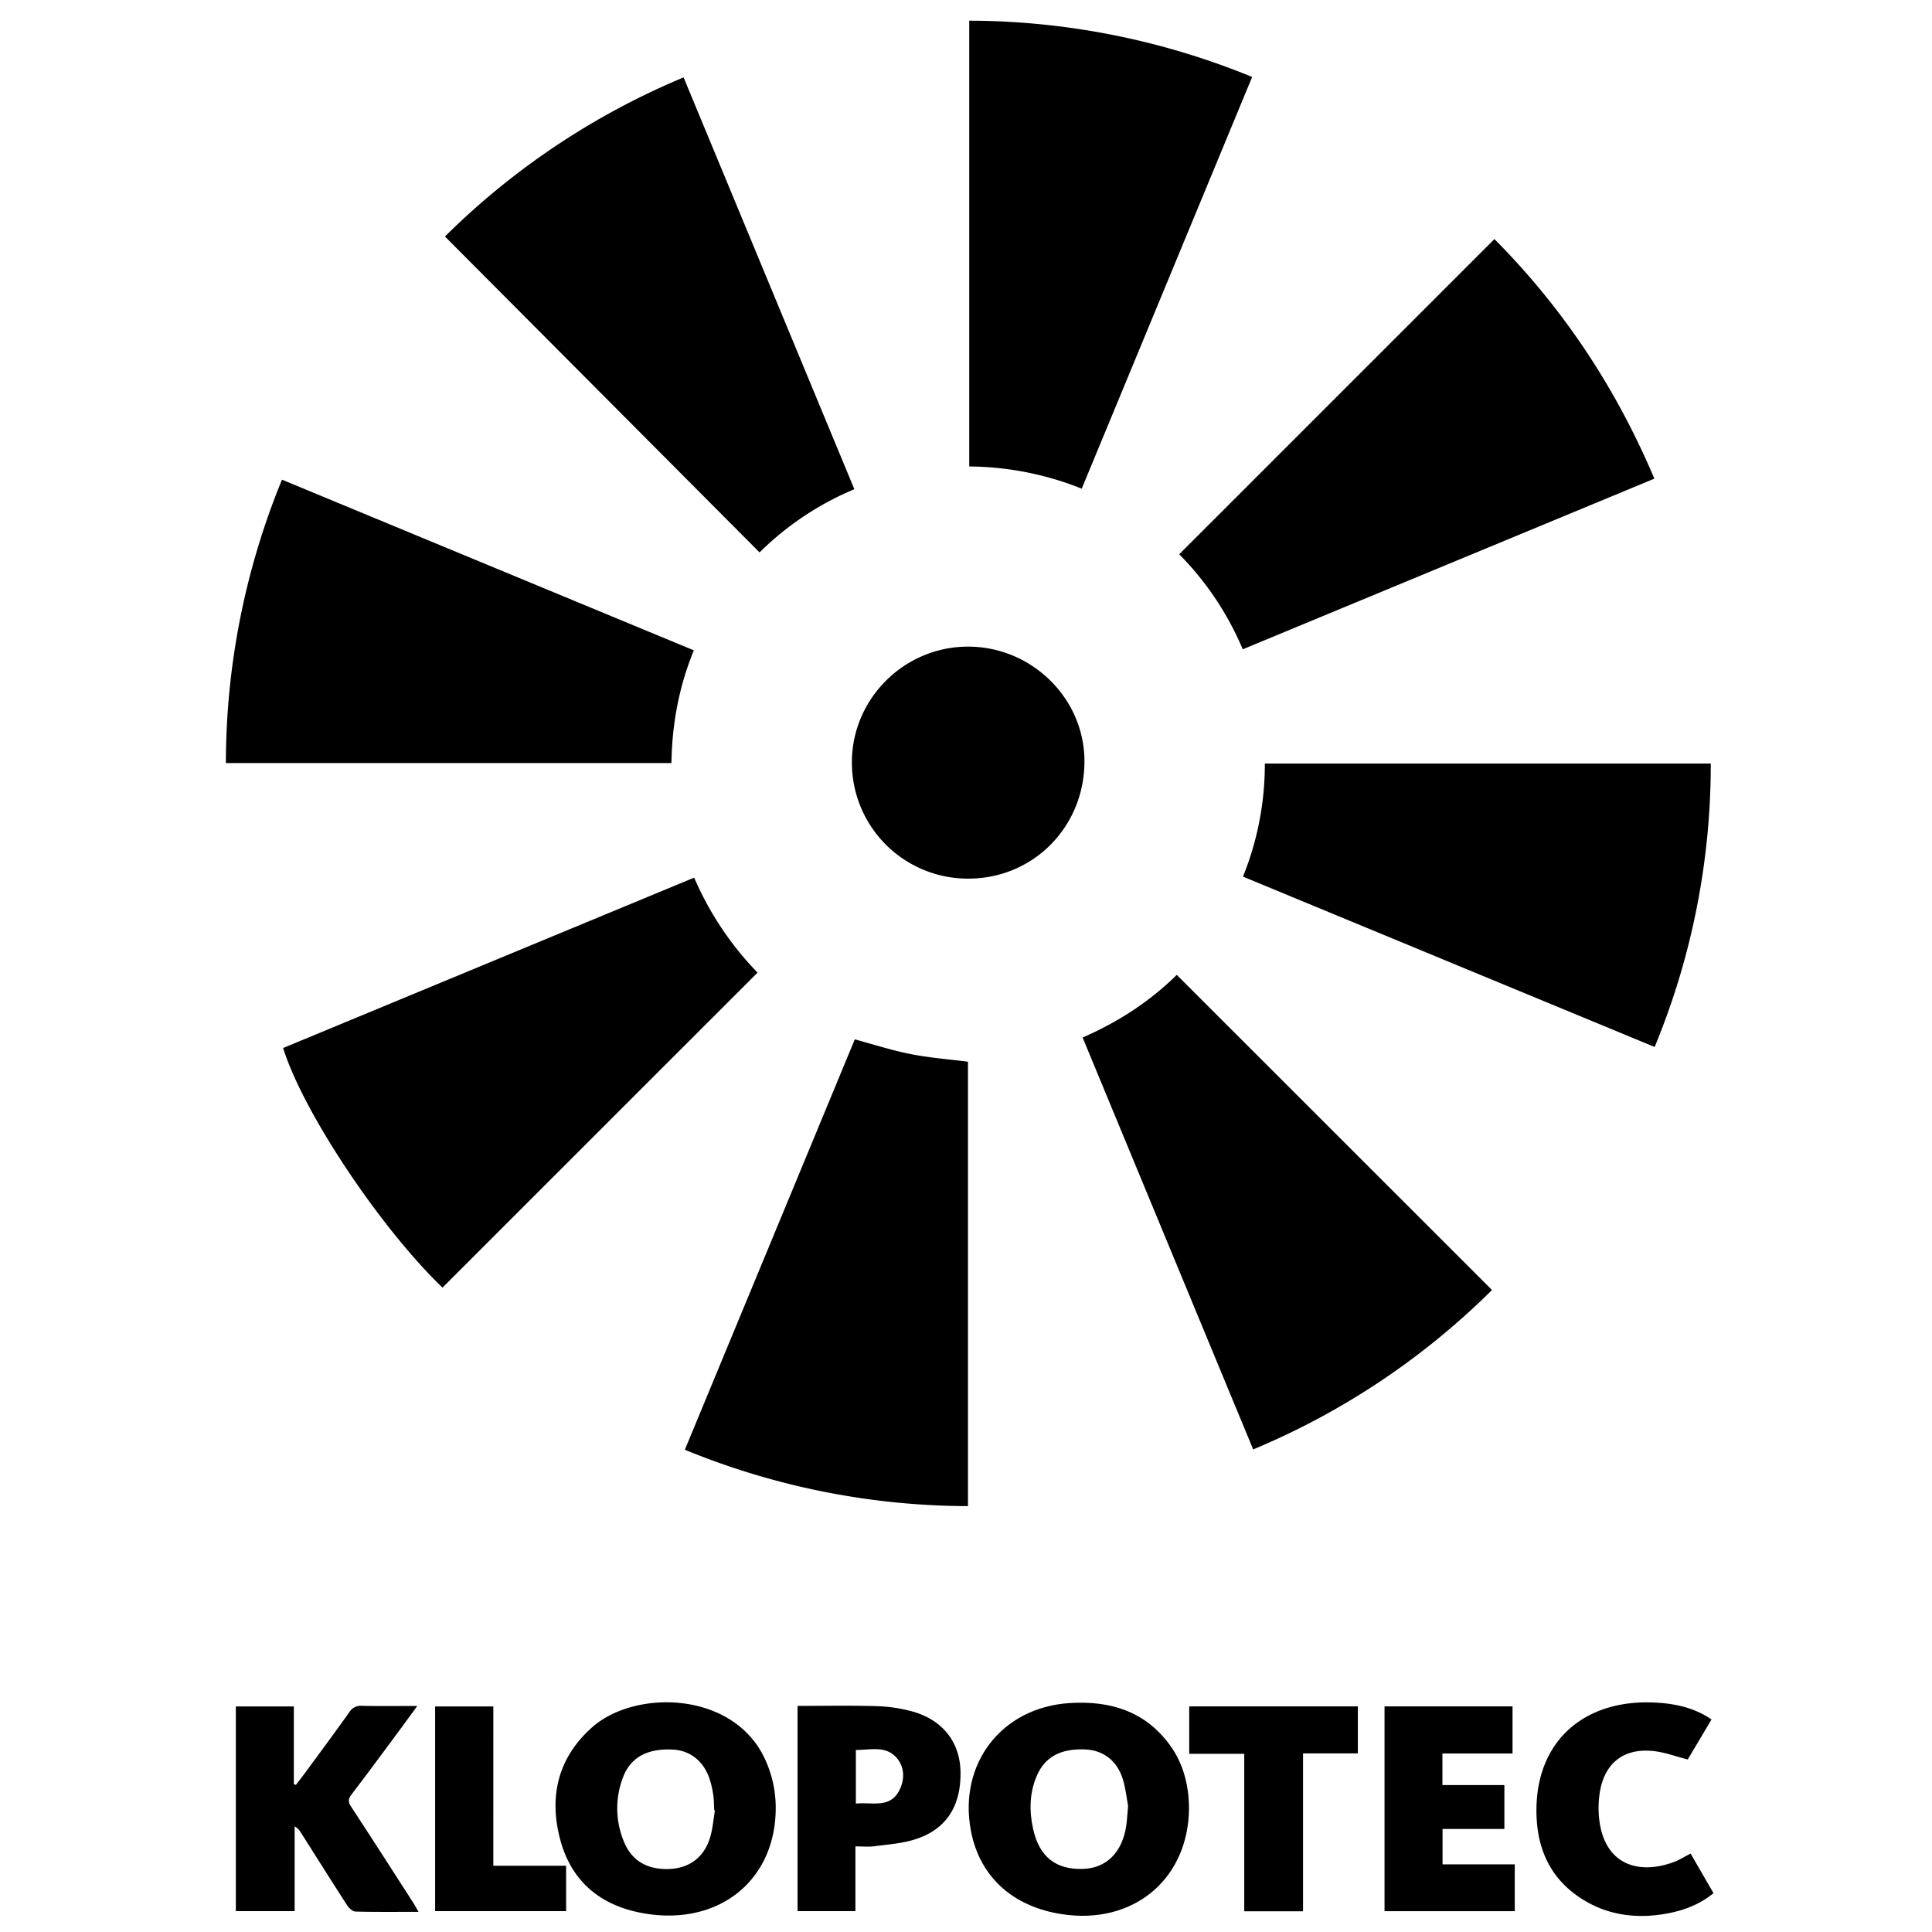 <svg xmlns="http://www.w3.org/2000/svg" width="1110" height="1110" viewBox="0 0 1110 1110"><path d="M622,596.1c20.79-9.07,38.91-21,54.09-36L857.2,741.15A428.73,428.73,0,0,1,720,832.74C687.27,753.77,654.78,675.27,622,596.1Z"/><path d="M950.48,275,714,373.05a173.35,173.35,0,0,0-36.5-54.6l181.1-181.09C898,177,928.43,222.82,950.48,275Z"/><path d="M254.22,739.78C218.48,705.4,174.14,639,162.66,602.11l236.17-97.88a180.82,180.82,0,0,0,36.41,54.57Z"/><path d="M490.86,281.07a170.88,170.88,0,0,0-54.46,36.31L255.64,135.88A429.24,429.24,0,0,1,392.75,44.47C425.43,123.27,458,201.85,490.86,281.07Z"/><path d="M726.69,438.67H982.9a425,425,0,0,1-32.25,162.86L714.13,503.65A172,172,0,0,0,726.69,438.67Z"/><path d="M556.86,11.88A430.5,430.5,0,0,1,719.4,44.22c-32.68,78.94-65.17,157.44-97.91,236.54A177,177,0,0,0,556.86,268Z"/><path d="M491.11,597.15c11.05,3,21.51,6.37,32.21,8.48S545,608.56,556.13,610V865.32a430.28,430.28,0,0,1-162.66-32.4Z"/><path d="M129.78,438.4A430.07,430.07,0,0,1,162,275.59l236.64,98.06c-8.57,20.87-12.52,42.35-12.88,64.75Z"/><path d="M556.44,504.8a66.65,66.65,0,0,1-67-66.71c-.07-36.52,30-66.58,66.71-66.58s66.89,29.81,66.9,65.8C623.09,475,593.71,504.76,556.44,504.8Z"/><path d="M445.68,1038.67c0,42.64-34.11,69-78.1,60.18-23.92-4.82-39.85-19-45.92-42.68-6.29-24.49-.89-46.46,18.44-63.69,24.48-21.82,80-21,98.76,16.82A66.24,66.24,0,0,1,445.68,1038.67Zm-34.93,1.57-.39-.07c-.16-2.86-.15-5.75-.53-8.59a55,55,0,0,0-1.8-8.41c-3.3-11.06-11.28-17.58-21.83-18-14.41-.62-23.9,4.52-28.24,15.92a49.64,49.64,0,0,0,.36,36.65c4.54,11.55,14,16.83,27.13,16,11.45-.75,19.65-7.39,22.8-19C409.52,1050,409.94,1045.05,410.75,1040.24Z"/><path d="M683.12,1039.25c-.42,39.06-30,65.17-69.18,61-30.48-3.26-51-21-56.14-48.52-7.2-38.36,17.53-70.68,56.55-73.25,23-1.51,43.37,4.42,57.7,24C680,1013.35,683.08,1025.89,683.12,1039.25Zm-35-1.64c-.78-4.21-1.34-9.81-2.92-15.11-3.22-10.83-11.28-17-21.83-17.39-14-.57-23.08,4.32-27.72,15.2-4.2,9.85-4.37,20.1-2.11,30.38,3.51,16,12.89,23.51,28.51,23.07,13.53-.38,22.66-9.34,25-24.68C647.55,1045.74,647.69,1042.35,648.12,1037.61Z"/><path d="M240.46,1098.42c-13.11,0-24.63.14-36.13-.16-1.66,0-3.78-1.9-4.82-3.5-9-13.91-17.83-28-26.73-42a9.09,9.09,0,0,0-3.5-3.44V1098H135.5V980.42h33.32V1025l1.17.49c2-2.59,4-5.15,5.93-7.78,8.32-11.33,16.69-22.62,24.84-34.08a7.53,7.53,0,0,1,7.13-3.57c10.26.21,20.54.08,31.85.08-4.13,5.65-7.66,10.53-11.25,15.36-8.79,11.84-17.52,23.71-26.48,35.41-2,2.58-2.08,4.37-.29,7.09,12,18.27,23.75,36.64,35.58,55C238.24,1094.42,239.05,1096,240.46,1098.42Z"/><path d="M458.22,1098V980.1c15.17,0,30.2-.3,45.22.13a88.17,88.17,0,0,1,20.5,3c17.64,4.82,27.64,17.7,27.91,34.81.31,20-8.46,33.37-26.69,38.91-7.34,2.23-15.22,2.79-22.89,3.79-3.31.43-6.71.07-10.8.07V1098Zm33.5-61.77c9.16-1,19.3,2.89,24.77-7.23,3.25-6,3.45-13.3-1.1-18.78-6.31-7.59-15.33-4.73-23.67-4.81Z"/><path d="M869,980.38v27.06H828.72v18.15h35.6v25.21H828.79v20.33h41.49v26.92H795.46V980.38Z"/><path d="M971.31,1064.94c4.36,7.53,8.66,15,13.16,22.75-7.69,6.28-16.39,9.69-25.74,11.51-18,3.5-35.29,1.41-50.73-8.75-19.28-12.68-26.1-31.91-25.18-54,1.57-37.75,29-61,70-58.15,10.7.73,21,3.12,30.51,9.58-4.78,8.07-9.41,15.88-13.67,23-7-1.77-13.4-4.22-20-4.87-16.79-1.66-27.69,6.86-30.47,23.49a57.26,57.26,0,0,0-.33,16.17c3.2,25.86,22.66,31.53,42.63,24.2C964.8,1068.7,967.82,1066.73,971.31,1064.94Z"/><path d="M780.13,980.38v27H748.64v90.72H714.86v-90.47H683.25V980.38Z"/><path d="M283.43,1071.92h41.82V1098H250V980.41h33.44Z"/></svg>